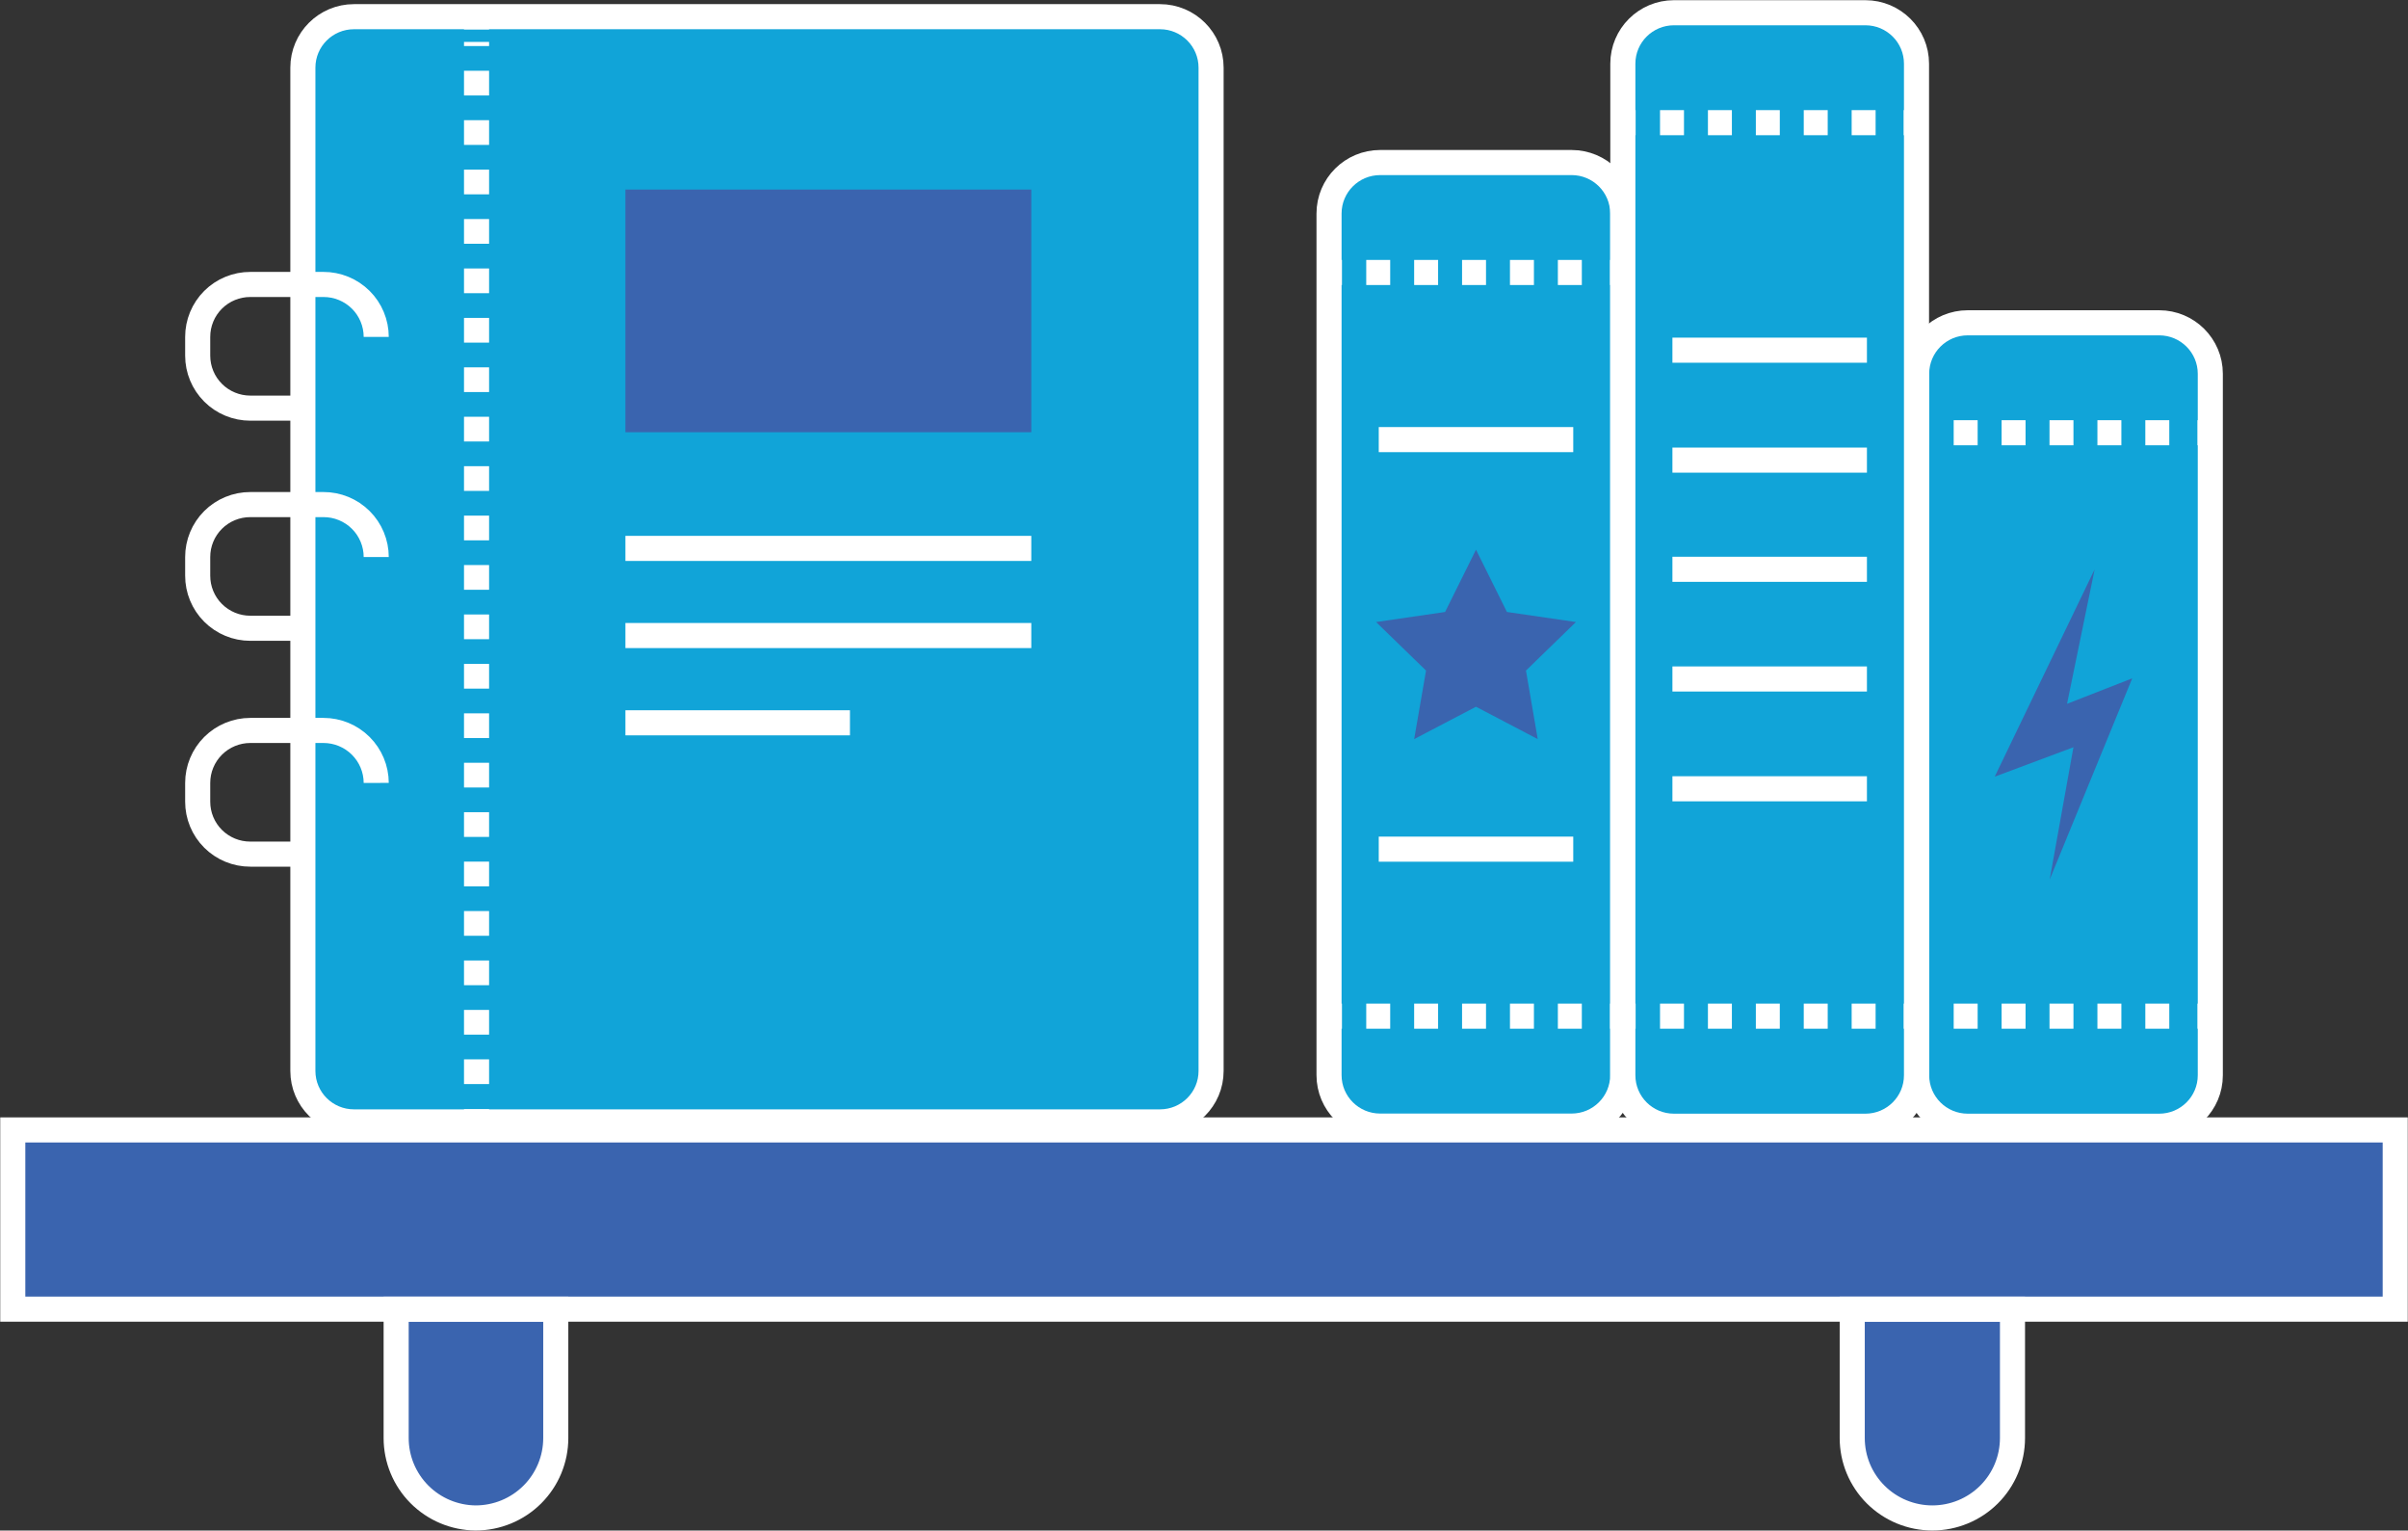 <svg width="192" height="122" viewBox="0 0 192 122" fill="none" xmlns="http://www.w3.org/2000/svg">
<rect x="0" y="0" width="192" height="122" fill="#333333" stroke="none"/>
<g clip-path="url(#clip0_202_162)">
<path d="M190.981 90.066H1.019V104.352H190.981V90.066Z" fill="#3A64AF" stroke="white" stroke-width="2" stroke-miterlimit="10"/>
<path d="M31.587 104.363H44.314V114.628C44.314 116.317 43.641 117.936 42.443 119.13C41.245 120.324 39.62 120.995 37.925 120.995C36.238 120.981 34.624 120.303 33.437 119.109C32.25 117.914 31.585 116.3 31.587 114.618V104.363Z" fill="#3A64AF" stroke="white" stroke-width="2" stroke-miterlimit="10"/>
<path d="M147.686 104.363H160.464V114.628C160.464 116.317 159.791 117.936 158.592 119.13C157.394 120.324 155.769 120.995 154.075 120.995C153.236 120.995 152.405 120.83 151.63 120.51C150.855 120.19 150.151 119.721 149.557 119.13C148.964 118.539 148.493 117.837 148.172 117.065C147.851 116.292 147.686 115.464 147.686 114.628V104.363Z" fill="#3A64AF" stroke="white" stroke-width="2" stroke-miterlimit="10"/>
<path d="M152.822 29.792V85.71C152.822 87.953 154.646 89.771 156.897 89.771H172.161C174.412 89.771 176.237 87.953 176.237 85.71V29.792C176.237 27.549 174.412 25.73 172.161 25.73H156.897C154.646 25.73 152.822 27.549 152.822 29.792Z" fill="#11A4D8" stroke="white" stroke-width="2" stroke-miterlimit="10"/>
<path d="M105.97 17.018V85.7C105.97 87.943 107.795 89.761 110.046 89.761H125.31C127.561 89.761 129.386 87.943 129.386 85.7V17.018C129.386 14.775 127.561 12.956 125.31 12.956H110.046C107.795 12.956 105.97 14.775 105.97 17.018Z" fill="#11A4D8" stroke="white" stroke-width="2" stroke-miterlimit="10"/>
<path d="M129.396 5.077V85.71C129.396 87.953 131.221 89.771 133.472 89.771H148.736C150.987 89.771 152.811 87.953 152.811 85.71V5.077C152.811 2.834 150.987 1.015 148.736 1.015H133.472C131.221 1.015 129.396 2.834 129.396 5.077Z" fill="#11A4D8" stroke="white" stroke-width="2" stroke-miterlimit="10"/>
<path d="M105.98 21.719H106.999" stroke="white" stroke-width="2" stroke-miterlimit="10"/>
<path d="M108.936 21.719H127.409" stroke="white" stroke-width="2" stroke-miterlimit="10" stroke-dasharray="1.91 1.91"/>
<path d="M128.377 21.719H129.396" stroke="white" stroke-width="2" stroke-miterlimit="10"/>
<path d="M152.811 34.493H153.83" stroke="white" stroke-width="2" stroke-miterlimit="10"/>
<path d="M155.776 34.493H174.25" stroke="white" stroke-width="2" stroke-miterlimit="10" stroke-dasharray="1.91 1.91"/>
<path d="M175.218 34.493H176.237" stroke="white" stroke-width="2" stroke-miterlimit="10"/>
<path d="M152.811 80.998H153.83" stroke="white" stroke-width="2" stroke-miterlimit="10"/>
<path d="M155.776 80.998H174.25" stroke="white" stroke-width="2" stroke-miterlimit="10" stroke-dasharray="1.91 1.91"/>
<path d="M175.218 80.998H176.237" stroke="white" stroke-width="2" stroke-miterlimit="10"/>
<path d="M129.396 9.778H130.415" stroke="white" stroke-width="2" stroke-miterlimit="10"/>
<path d="M132.361 9.778H150.824" stroke="white" stroke-width="2" stroke-miterlimit="10" stroke-dasharray="1.91 1.91"/>
<path d="M151.792 9.778H152.811" stroke="white" stroke-width="2" stroke-miterlimit="10"/>
<path d="M133.349 27.913H148.858" stroke="white" stroke-width="2" stroke-miterlimit="10"/>
<path d="M133.349 36.676H148.858" stroke="white" stroke-width="2" stroke-miterlimit="10"/>
<path d="M133.349 45.378H148.858" stroke="white" stroke-width="2" stroke-miterlimit="10"/>
<path d="M133.349 54.121H148.858" stroke="white" stroke-width="2" stroke-miterlimit="10"/>
<path d="M133.349 62.873H148.858" stroke="white" stroke-width="2" stroke-miterlimit="10"/>
<path d="M129.396 80.998H130.415" stroke="white" stroke-width="2" stroke-miterlimit="10"/>
<path d="M132.361 80.998H150.824" stroke="white" stroke-width="2" stroke-miterlimit="10" stroke-dasharray="1.91 1.91"/>
<path d="M151.792 80.998H152.811" stroke="white" stroke-width="2" stroke-miterlimit="10"/>
<path d="M105.98 80.998H106.999" stroke="white" stroke-width="2" stroke-miterlimit="10"/>
<path d="M108.936 80.998H127.409" stroke="white" stroke-width="2" stroke-miterlimit="10" stroke-dasharray="1.91 1.91"/>
<path d="M128.377 80.998H129.396" stroke="white" stroke-width="2" stroke-miterlimit="10"/>
<path d="M117.688 43.814L120.154 48.78L125.657 49.582L121.672 53.45L122.61 58.913L117.688 56.334L112.757 58.913L113.704 53.45L109.72 49.582L115.223 48.78L117.688 43.814Z" fill="#3A64AF"/>
<path d="M109.934 35.041H125.442" stroke="white" stroke-width="2" stroke-miterlimit="10"/>
<path d="M109.934 67.686H125.442" stroke="white" stroke-width="2" stroke-miterlimit="10"/>
<path d="M163.429 70.113L170.011 54.07L164.815 56.101L167.016 45.378L159.047 61.909L165.324 59.563L163.429 70.113Z" fill="#3A64AF"/>
<path d="M24.149 5.392L24.149 85.364C24.149 87.608 25.974 89.426 28.225 89.426H92.49C94.741 89.426 96.565 87.608 96.565 85.364V5.392C96.565 3.149 94.741 1.33 92.49 1.33H28.225C25.974 1.33 24.149 3.149 24.149 5.392Z" fill="#11A4D8" stroke="white" stroke-width="2" stroke-miterlimit="10"/>
<path d="M49.867 15.109V34.452H82.229V15.109L49.867 15.109Z" fill="#3A64AF"/>
<path d="M37.997 89.426V88.411" stroke="white" stroke-width="2" stroke-miterlimit="10"/>
<path d="M37.997 86.41V3.341" stroke="white" stroke-width="2" stroke-miterlimit="10" stroke-dasharray="1.97 1.97"/>
<path d="M37.997 2.346V1.33" stroke="white" stroke-width="2" stroke-miterlimit="10"/>
<path d="M49.867 43.713H82.229" stroke="white" stroke-width="2" stroke-miterlimit="10"/>
<path d="M49.867 50.658H82.229" stroke="white" stroke-width="2" stroke-miterlimit="10"/>
<path d="M49.867 57.614H67.77" stroke="white" stroke-width="2" stroke-miterlimit="10"/>
<path d="M29.998 26.857C29.998 26.307 29.889 25.762 29.677 25.254C29.466 24.746 29.156 24.284 28.765 23.895C28.374 23.507 27.91 23.199 27.399 22.989C26.889 22.78 26.342 22.672 25.79 22.674H19.961C19.41 22.672 18.863 22.78 18.353 22.99C17.843 23.199 17.38 23.507 16.99 23.896C16.6 24.285 16.291 24.747 16.08 25.255C15.87 25.763 15.762 26.308 15.763 26.857V28.35C15.763 29.459 16.206 30.523 16.993 31.308C17.78 32.093 18.848 32.533 19.961 32.533H24.159" stroke="white" stroke-width="2" stroke-miterlimit="10"/>
<path d="M29.998 44.403C29.998 43.853 29.889 43.308 29.677 42.8C29.466 42.292 29.156 41.83 28.765 41.442C28.374 41.053 27.91 40.745 27.399 40.535C26.889 40.326 26.342 40.218 25.79 40.22H19.961C19.41 40.218 18.863 40.326 18.353 40.536C17.843 40.745 17.38 41.053 16.99 41.442C16.6 41.831 16.291 42.293 16.08 42.801C15.87 43.309 15.762 43.853 15.763 44.403V45.886C15.762 46.436 15.869 46.981 16.08 47.49C16.29 47.999 16.599 48.461 16.989 48.85C17.379 49.24 17.842 49.549 18.352 49.76C18.862 49.971 19.409 50.079 19.961 50.079H24.159" stroke="white" stroke-width="2" stroke-miterlimit="10"/>
<path d="M29.998 62.406C29.995 61.296 29.551 60.232 28.762 59.448C27.973 58.663 26.904 58.223 25.79 58.223H19.961C18.848 58.223 17.78 58.664 16.993 59.448C16.206 60.233 15.763 61.297 15.763 62.406V63.899C15.762 64.449 15.87 64.993 16.08 65.501C16.291 66.01 16.6 66.471 16.99 66.86C17.38 67.249 17.843 67.557 18.353 67.767C18.863 67.977 19.41 68.084 19.961 68.082H24.159" stroke="white" stroke-width="2" stroke-miterlimit="10"/>
</g>
<defs>
<clipPath id="clip0_202_162">
<rect width="192" height="122" fill="white"/>
</clipPath>
</defs>
</svg>

